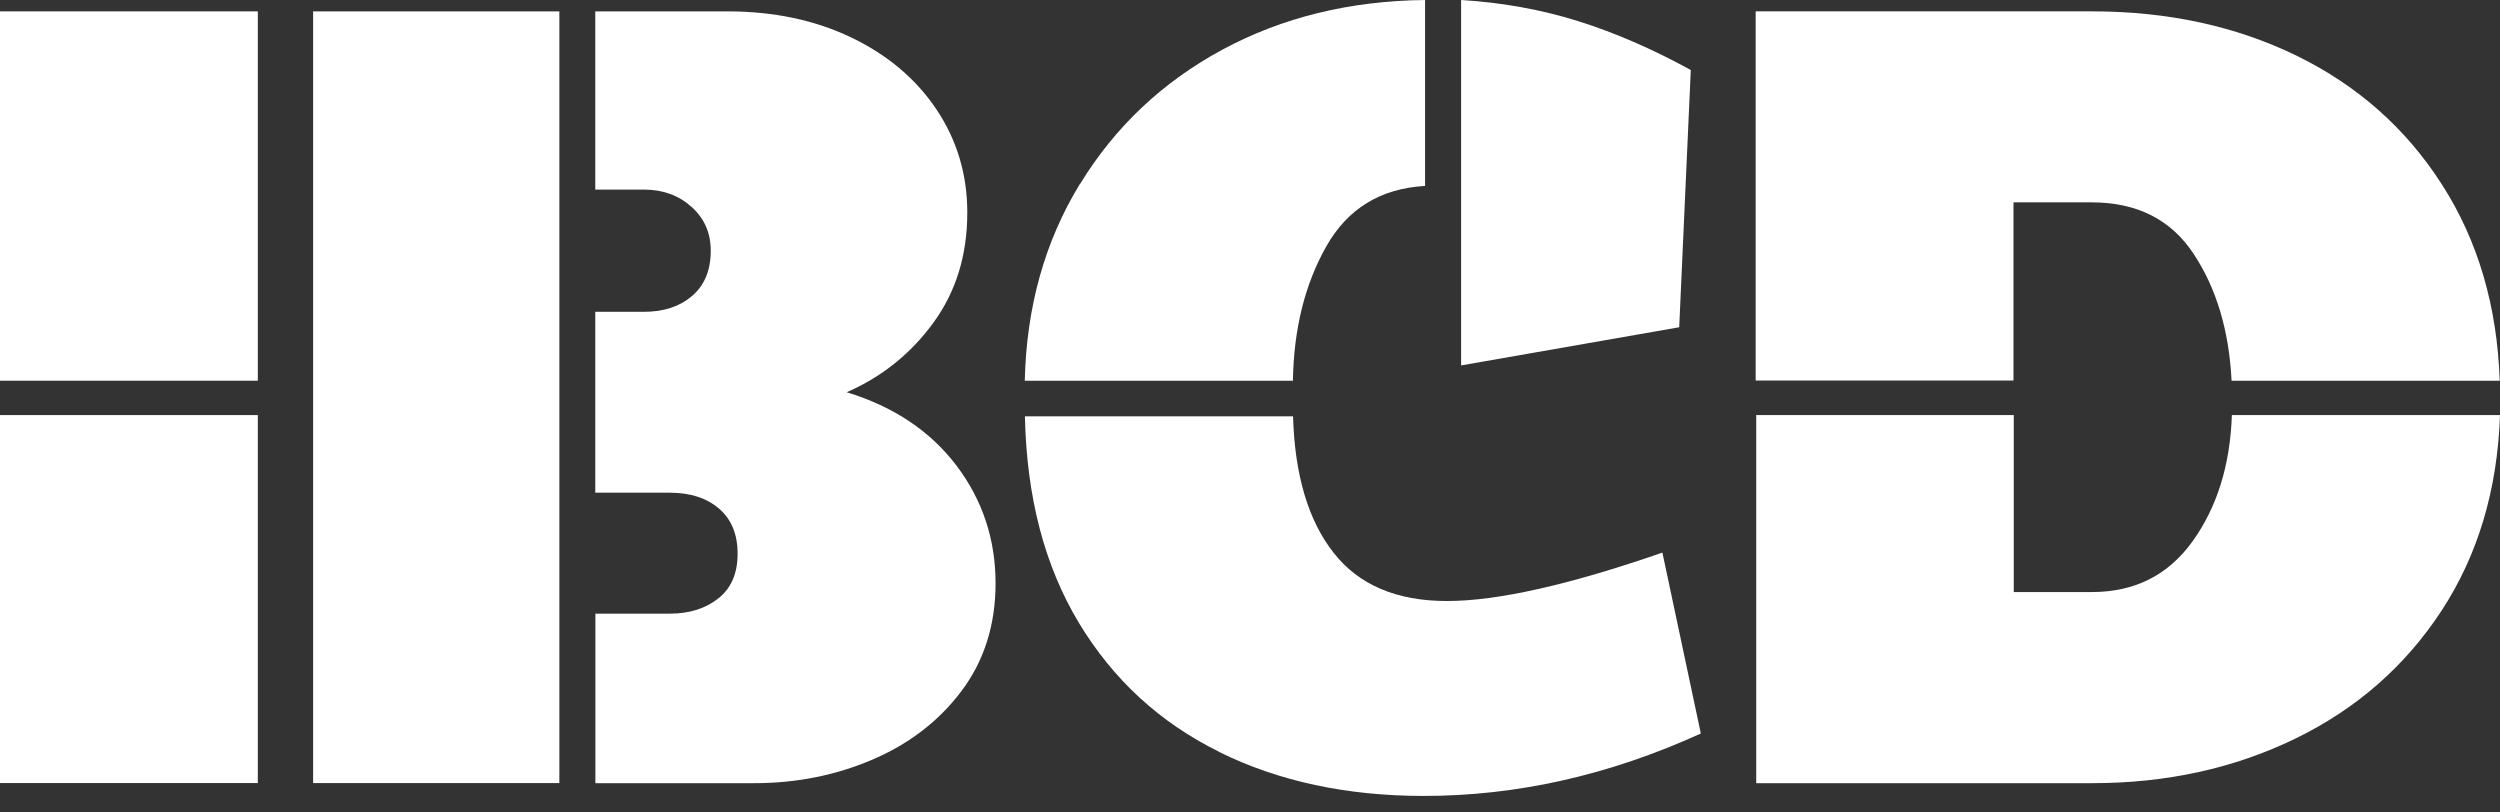 <svg width="120" height="39" viewBox="0 0 120 39" fill="none" xmlns="http://www.w3.org/2000/svg">
<rect x="0" y="0" width="120" height="39" fill="#333333" stroke="none"/>
<path d="M0 0.546H12.375V18.274H0V0.546ZM0 19.924H12.375V37.586H0V19.924Z" fill="white"/>
<path d="M15.03 0.546H26.849V37.586H15.03V0.546ZM28.573 29.456H32.141C33.084 29.456 33.865 29.213 34.482 28.721C35.099 28.23 35.405 27.523 35.405 26.579C35.405 25.637 35.106 24.922 34.509 24.41C33.912 23.899 33.125 23.649 32.141 23.649H28.573V14.967H30.913C31.857 14.967 32.63 14.711 33.22 14.206C33.817 13.694 34.116 12.973 34.116 12.037C34.116 11.181 33.81 10.481 33.193 9.929C32.576 9.376 31.816 9.1 30.913 9.1H28.573V0.546H34.916C37.135 0.546 39.116 0.963 40.86 1.799C42.603 2.634 43.967 3.786 44.951 5.254C45.934 6.722 46.43 8.373 46.43 10.205C46.43 12.246 45.887 14.004 44.801 15.492C43.716 16.981 42.325 18.092 40.642 18.827C42.902 19.52 44.652 20.692 45.907 22.343C47.156 23.993 47.787 25.879 47.787 27.994C47.787 29.988 47.244 31.712 46.158 33.16C45.073 34.608 43.641 35.706 41.877 36.461C40.113 37.215 38.227 37.592 36.212 37.592H28.579V29.462L28.573 29.456Z" fill="white"/>
<path d="M51.842 8.831C53.525 6.082 55.804 3.934 58.674 2.384C61.544 0.835 64.787 0.04 68.403 0V8.925C66.266 9.046 64.685 10.016 63.661 11.828C62.636 13.64 62.1 15.789 62.06 18.274H49.189C49.27 14.731 50.153 11.579 51.835 8.831H51.842ZM58.525 36.09C55.668 34.682 53.423 32.614 51.781 29.887C50.139 27.159 49.277 23.858 49.196 19.985H62.066C62.148 22.794 62.792 24.976 64.007 26.525C65.215 28.075 67.033 28.849 69.455 28.849C71.877 28.849 75.323 28.075 79.795 26.525L81.64 35.208C77.25 37.208 72.813 38.205 68.342 38.205C64.651 38.205 61.374 37.505 58.525 36.097V36.09ZM70.133 0C72.101 0.121 73.973 0.458 75.737 1.01C77.501 1.563 79.306 2.344 81.158 3.361L80.602 15.708L70.133 17.54V0Z" fill="white"/>
<path d="M84.286 0.545H100.413C104.063 0.545 107.347 1.259 110.264 2.687C113.175 4.115 115.495 6.17 117.218 8.864C118.942 11.552 119.864 14.69 119.986 18.274H107.116C106.994 15.869 106.39 13.842 105.298 12.191C104.212 10.541 102.577 9.713 100.406 9.713H96.647V18.267H84.272V0.539L84.286 0.545ZM84.286 19.924H96.661V28.418H100.419C102.468 28.418 104.083 27.603 105.25 25.973C106.417 24.343 107.048 22.329 107.13 19.924H120C119.878 23.507 118.942 26.64 117.198 29.307C115.454 31.974 113.114 34.022 110.183 35.45C107.245 36.878 103.995 37.592 100.426 37.592H84.299V19.931L84.286 19.924Z" fill="white"/>
</svg>
